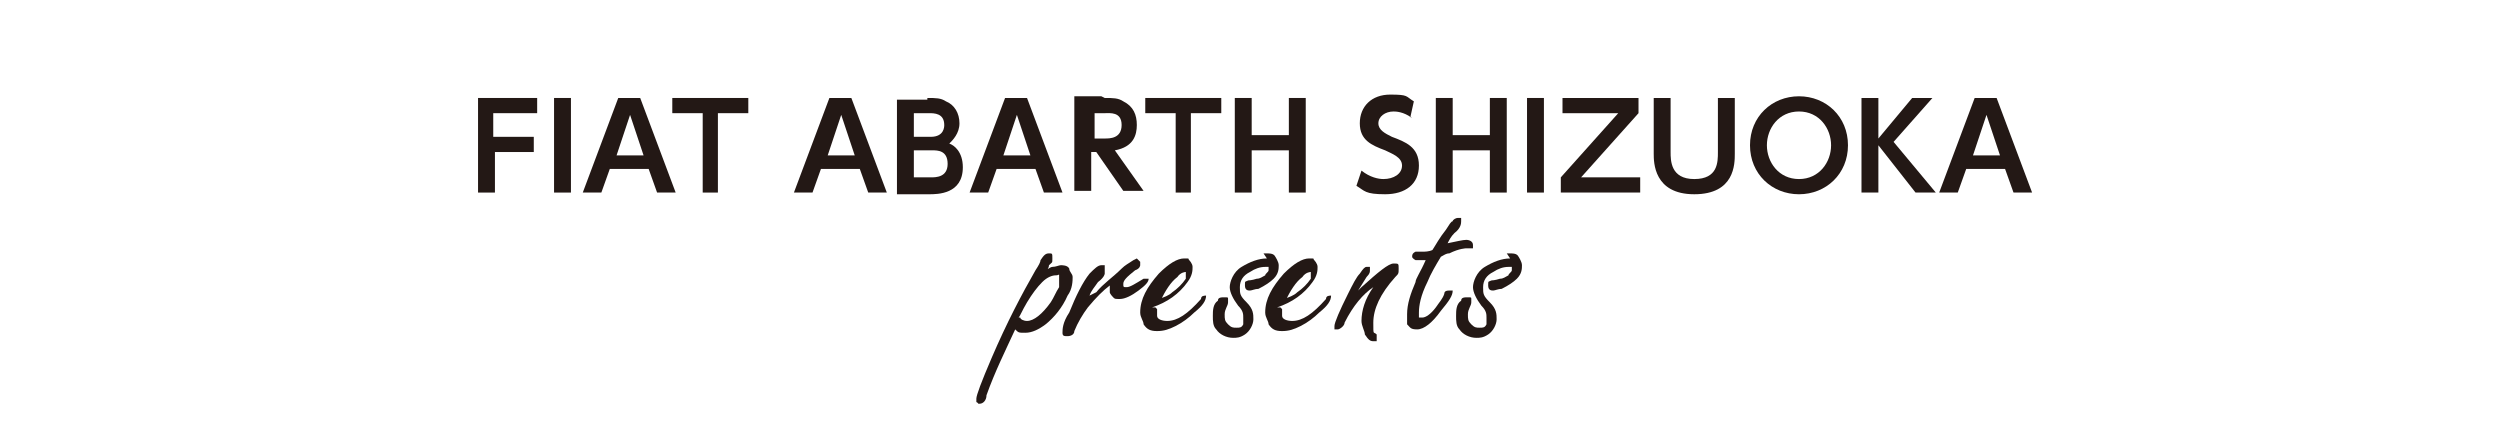 <?xml version="1.0" encoding="UTF-8"?>
<svg xmlns="http://www.w3.org/2000/svg" id="_レイヤー_1" data-name=" レイヤー 1" version="1.1" viewBox="0 0 148 25">
  <defs>
    <style>
      .cls-1 {
        fill: #231815;
        stroke-width: 0px;
      }
    </style>
  </defs>
  <g>
    <path class="cls-1" d="M61.9,16c.2-.1.3-.2.4-.2.2,0,.4-.1.5-.1s.4,0,.5.2c0,.2.2.3.2.5s0,.7-.3,1.1c-.3.7-.8,1.3-1.3,1.7-.4.3-.8.5-1.2.5s-.4,0-.6-.2c-.6,1.3-1.2,2.5-1.7,3.9,0,.3-.2.5-.4.5s0,0-.2-.1v-.2c0-.2.3-1,.9-2.4.9-2.1,1.8-3.8,2.6-5.2.2-.3.3-.5.3-.6.2-.3.3-.4.5-.4s.2,0,.2.3,0,.2-.2.4c0,.2-.2.4-.3.5v-.2ZM60.4,18.8c0,.1.2.2.4.2.4,0,.9-.4,1.4-1.1.2-.3.3-.6.5-.9,0-.2,0-.4,0-.5v-.2c0-.1,0,0-.2,0s-.5.1-.8.4-.6.7-.9,1.2c-.3.5-.4.8-.5.9Z"></path>
    <path class="cls-1" d="M64.9,17.3c.4-.5,1-.9,1.5-1.4.2-.2.4-.3.7-.5,0,0,.2-.1.2-.1,0,0,0,0,.2.2v.2s0,.2-.3.3c-.5.4-.7.6-.7.8s0,.2.2.2.5-.2,1-.5h.3c0,.2-.2.4-.6.7-.4.3-.8.5-1.1.5s-.3,0-.4-.1c0,0-.2-.2-.2-.3s0-.2,0-.4c-.4.3-.8.7-1.3,1.3-.3.4-.6.9-.8,1.4,0,.2-.2.3-.4.3s-.3,0-.3-.2,0-.6.4-1.2c.4-1,.8-1.8,1.2-2.3.3-.3.5-.5.7-.5h.2v.2c0,0,0,.2,0,.3,0,0,0,.2-.4.5-.2.3-.4.5-.5.8l.4-.2Z"></path>
    <path class="cls-1" d="M68.5,18.3h0v.4c0,.2.3.3.6.3.6,0,1.2-.4,2-1.3,0-.2.2-.2.3-.2s0,0,0,0h0c0,.3-.2.6-.7,1-.3.3-.7.6-1.1.8-.4.2-.7.3-1.1.3s-.6-.1-.8-.4c0-.2-.2-.4-.2-.7,0-.8.4-1.5,1.1-2.3.6-.6,1.1-.9,1.5-.9s.2,0,.3.1c0,0,.2.2.2.4s0,.5-.3.9c-.5.7-1.2,1.2-2.1,1.5h.2ZM68.6,17.7c.3-.1.6-.2.8-.4.3-.2.6-.5.8-.8,0-.1,0-.2,0-.3s0-.1,0-.1-.3,0-.5.3c-.4.3-.7.8-1,1.4h-.1Z"></path>
    <path class="cls-1" d="M74.9,15c.3,0,.5,0,.6.2,0,0,.2.3.2.5s0,.5-.3.8c-.2.2-.5.4-.9.6-.2,0-.4.1-.5.1s-.3,0-.3-.3,0-.2.2-.3c0,0,.2,0,.5-.1.2,0,.3-.1.5-.2,0-.1.2-.2.2-.3v-.2h-.2c-.3,0-.6.1-.9.3-.4.2-.6.5-.6.9s0,.5.4.9.4.7.4,1-.2.7-.5.9-.5.2-.7.2c-.4,0-.8-.2-1-.5-.2-.2-.2-.5-.2-.8s0-.7.3-.9c0-.2.2-.2.4-.2s.2,0,.2.1v.2c0,.2-.2.4-.2.7s0,.4.2.6.3.2.5.2.3,0,.4-.2c0-.1,0-.2,0-.4s0-.4-.3-.7c-.3-.4-.5-.8-.5-1.1s.2-.9.7-1.2,1-.5,1.5-.5l-.2-.3Z"></path>
    <path class="cls-1" d="M75.9,18.3h0v.4c0,.2.3.3.6.3.6,0,1.2-.4,2-1.3,0-.2.2-.2.3-.2s0,0,0,0h0c0,.3-.2.6-.7,1-.3.3-.7.6-1.1.8-.4.2-.7.3-1.1.3s-.6-.1-.8-.4c0-.2-.2-.4-.2-.7,0-.8.4-1.5,1.1-2.3.6-.6,1.1-.9,1.5-.9s.2,0,.3.1c0,0,.2.2.2.4s0,.5-.3.9c-.5.7-1.2,1.2-2.1,1.5h.2ZM76,17.7c.3-.1.6-.2.8-.4.3-.2.6-.5.8-.8,0-.1,0-.2,0-.3s0-.1,0-.1-.3,0-.5.3c-.4.3-.7.8-1,1.4h-.1Z"></path>
    <path class="cls-1" d="M80.4,17.2l.2-.2c1-.9,1.6-1.4,1.9-1.4s.3,0,.3.3,0,.3-.2.5c-.9,1-1.3,1.9-1.3,2.7s0,.5.2.7v.4h-.2c-.2,0-.3-.1-.5-.4,0-.2-.2-.5-.2-.8,0-.6.2-1.3.7-2-.6.4-1.2,1.1-1.7,2.1,0,.2-.3.4-.4.4h-.2v-.2c0-.2.3-.9.8-1.9.3-.6.5-1,.7-1.2.2-.3.3-.4.4-.4h.2v.2c0,.1,0,.2-.2.4-.2.3-.3.5-.5.8Z"></path>
    <path class="cls-1" d="M85.3,15.2c-.3.5-.6,1-.8,1.5-.4.8-.5,1.4-.5,1.8s0,.2,0,.3h.2c.2,0,.5-.2.8-.6.2-.3.4-.5.5-.8,0-.2.2-.2.3-.2h.2c0,.3-.2.6-.7,1.2-.5.7-1,1.1-1.4,1.1s-.4-.1-.6-.3c0-.1,0-.3,0-.6,0-.6.2-1.2.5-1.9,0-.2.3-.6.6-1.3h-.6c0,0-.2-.1-.2-.2s0-.2.2-.3h.5c0,0,.3,0,.5-.1.2-.3.4-.7.8-1.2.2-.3.3-.5.4-.5,0-.1.2-.2.3-.2h.2v.2c0,.1,0,.4-.4.7-.2.2-.3.4-.4.6.5-.1.9-.2,1.1-.2s.4.1.4.3,0,.2,0,.2h-.4s-.4,0-1,.3c-.2,0-.3.1-.5.2h.2Z"></path>
    <path class="cls-1" d="M89.3,15c.3,0,.5,0,.6.2,0,0,.2.3.2.5s0,.5-.3.8c-.2.2-.5.4-.9.6-.2,0-.4.1-.5.1s-.3,0-.3-.3,0-.2.2-.3c0,0,.2,0,.5-.1.2,0,.3-.1.5-.2,0-.1.2-.2.2-.3v-.2h-.2c-.3,0-.6.1-.9.3-.4.2-.6.5-.6.9s0,.5.4.9.4.7.4,1-.2.7-.5.9-.5.2-.7.2c-.4,0-.8-.2-1-.5-.2-.2-.2-.5-.2-.8s0-.7.3-.9c0-.2.2-.2.4-.2s.2,0,.2.1v.2c0,.2-.2.4-.2.7s0,.4.2.6.3.2.5.2.3,0,.4-.2c0-.1,0-.2,0-.4s0-.4-.3-.7c-.3-.4-.5-.8-.5-1.1s.2-.9.7-1.2,1-.5,1.5-.5l-.2-.3Z"></path>
  </g>
  <g>
    <path class="cls-1" d="M31.6,8.1v.9h-2.3v2.4h-1v-5.6h3.5v.9h-2.6v1.4h2.3Z"></path>
    <path class="cls-1" d="M33.8,5.8v5.6h-1v-5.6h1Z"></path>
    <path class="cls-1" d="M36.1,10l-.5,1.4h-1.1l2.1-5.6h1.3l2.1,5.6h-1.1l-.5-1.4h-2.3ZM38.1,9.2l-.8-2.4-.8,2.4h1.7Z"></path>
    <path class="cls-1" d="M42.6,11.4h-1v-4.7h-1.8v-.9h4.5v.9h-1.8v4.7Z"></path>
    <path class="cls-1" d="M48.6,10l-.5,1.4h-1.1l2.1-5.6h1.3l2.1,5.6h-1.1l-.5-1.4h-2.3ZM50.6,9.2l-.8-2.4-.8,2.4h1.7Z"></path>
    <path class="cls-1" d="M54.9,5.8c.5,0,.8,0,1.1.2.5.2.8.7.8,1.3s-.4,1-.6,1.2c.3.1.8.5.8,1.4,0,1.6-1.5,1.6-2,1.6h-1.9v-5.6h1.8ZM54.1,6.7v1.4h1c.8,0,.8-.6.8-.7,0-.7-.6-.7-.9-.7h-.9ZM54.1,8.9v1.6h1c.3,0,1,0,1-.8s-.6-.8-.9-.8h-1.1Z"></path>
    <path class="cls-1" d="M59,10l-.5,1.4h-1.1l2.1-5.6h1.3l2.1,5.6h-1.1l-.5-1.4h-2.3ZM61,9.2l-.8-2.4-.8,2.4h1.7Z"></path>
    <path class="cls-1" d="M65.4,5.8c.5,0,.8,0,1.1.2.6.3.8.8.8,1.4s-.2,1.3-1.3,1.5l1.7,2.4h-1.2l-1.6-2.3h-.3v2.3h-1v-5.6h1.6ZM64.8,6.7v1.5h.6c.3,0,1,0,1-.8s-.7-.7-1-.7h-.6Z"></path>
    <path class="cls-1" d="M70.6,11.4h-1v-4.7h-1.8v-.9h4.5v.9h-1.8v4.7Z"></path>
    <path class="cls-1" d="M76.3,8v-2.2h1v5.6h-1v-2.5h-2.2v2.5h-1v-5.6h1v2.2h2.2Z"></path>
    <path class="cls-1" d="M83.6,7c-.5-.4-1-.4-1.1-.4-.5,0-.9.3-.9.7s.4.6.8.8c.8.3,1.6.6,1.6,1.7s-.8,1.7-2,1.7-1.2-.2-1.7-.5l.3-.9c.5.4,1,.5,1.3.5.6,0,1.1-.3,1.1-.8s-.6-.7-1-.9c-.8-.3-1.5-.6-1.5-1.6s.7-1.7,1.8-1.7.9.1,1.4.4l-.2.9Z"></path>
    <path class="cls-1" d="M88.2,8v-2.2h1v5.6h-1v-2.5h-2.2v2.5h-1v-5.6h1v2.2h2.2Z"></path>
    <path class="cls-1" d="M91.4,5.8v5.6h-1v-5.6h1Z"></path>
    <path class="cls-1" d="M97,5.8v.9l-3.4,3.8h3.5v.9h-4.7v-.9l3.4-3.8h-3.3v-.9h4.6Z"></path>
    <path class="cls-1" d="M102.7,5.8v3.3c0,.6,0,2.4-2.4,2.4s-2.4-1.9-2.4-2.4v-3.3h1v3.2c0,.5,0,1.6,1.4,1.6s1.4-1,1.4-1.6v-3.2h1Z"></path>
    <path class="cls-1" d="M103.6,8.6c0-1.7,1.3-2.9,2.9-2.9s2.9,1.2,2.9,2.9-1.3,2.9-2.9,2.9-2.9-1.2-2.9-2.9ZM108.4,8.6c0-1-.7-2-1.9-2s-1.9,1-1.9,2,.7,2,1.9,2,1.9-1,1.9-2Z"></path>
    <path class="cls-1" d="M111.2,8.2l2-2.4h1.2l-2.3,2.6,2.5,3h-1.2l-2.2-2.8v2.8h-1v-5.6h1v2.4Z"></path>
    <path class="cls-1" d="M116.4,10l-.5,1.4h-1.1l2.1-5.6h1.3l2.1,5.6h-1.1l-.5-1.4h-2.3ZM118.4,9.2l-.8-2.4-.8,2.4h1.7Z"></path>
  </g>
</svg>
